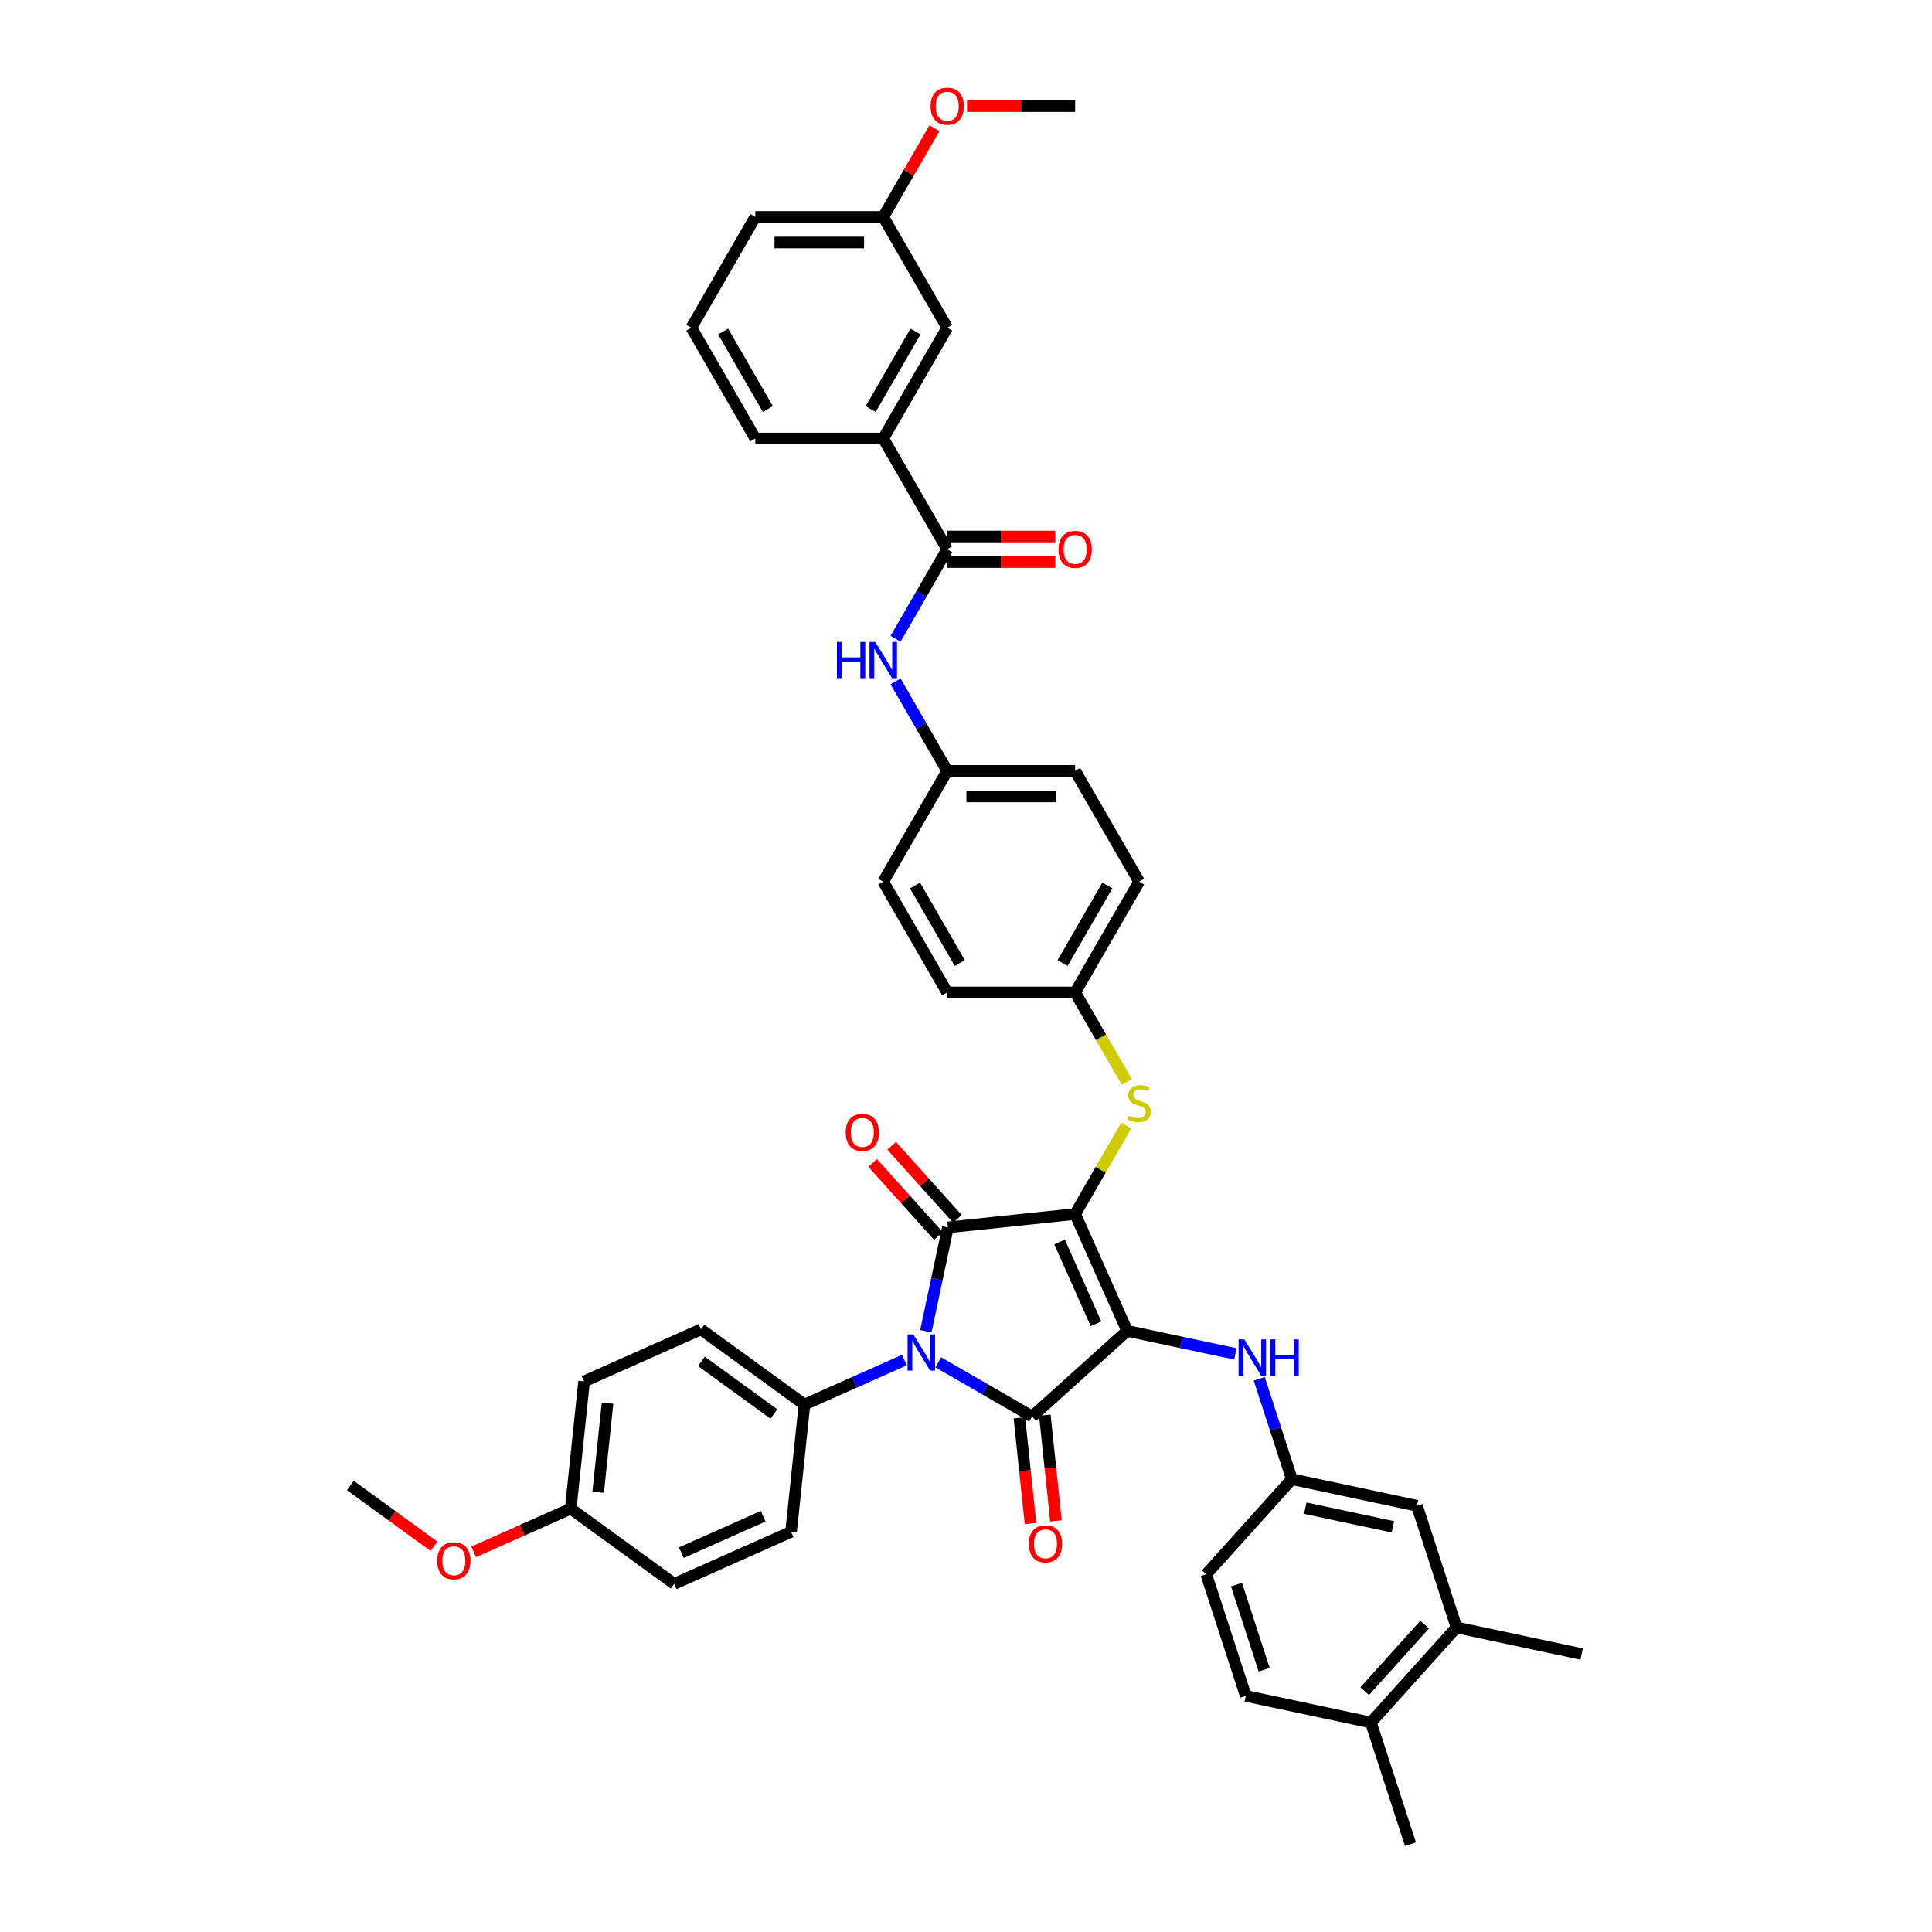 <?xml version='1.0' encoding='iso-8859-1'?>
<svg version='1.1' baseProfile='full'
              xmlns='http://www.w3.org/2000/svg'
                      xmlns:rdkit='http://www.rdkit.org/xml'
                      xmlns:xlink='http://www.w3.org/1999/xlink'
                  xml:space='preserve'
width='1000px' height='1000px' viewBox='0 0 1000 1000'>
<!-- END OF HEADER -->
<rect style='opacity:1.0;fill:#FFFFFF;stroke:none' width='1000' height='1000' x='0' y='0'> </rect>
<path class='bond-0' d='M 463.541,330.63 L 476.911,307.473' style='fill:none;fill-rule:evenodd;stroke:#0000FF;stroke-width:6px;stroke-linecap:butt;stroke-linejoin:miter;stroke-opacity:1' />
<path class='bond-0' d='M 476.911,307.473 L 490.28,284.316' style='fill:none;fill-rule:evenodd;stroke:#000000;stroke-width:6px;stroke-linecap:butt;stroke-linejoin:miter;stroke-opacity:1' />
<path class='bond-1' d='M 463.541,352.693 L 476.911,375.849' style='fill:none;fill-rule:evenodd;stroke:#0000FF;stroke-width:6px;stroke-linecap:butt;stroke-linejoin:miter;stroke-opacity:1' />
<path class='bond-1' d='M 476.911,375.849 L 490.28,399.006' style='fill:none;fill-rule:evenodd;stroke:#000000;stroke-width:6px;stroke-linecap:butt;stroke-linejoin:miter;stroke-opacity:1' />
<path class='bond-2' d='M 490.28,290.938 L 518.256,290.938' style='fill:none;fill-rule:evenodd;stroke:#000000;stroke-width:6px;stroke-linecap:butt;stroke-linejoin:miter;stroke-opacity:1' />
<path class='bond-2' d='M 518.256,290.938 L 546.233,290.938' style='fill:none;fill-rule:evenodd;stroke:#FF0000;stroke-width:6px;stroke-linecap:butt;stroke-linejoin:miter;stroke-opacity:1' />
<path class='bond-2' d='M 490.28,277.695 L 518.256,277.695' style='fill:none;fill-rule:evenodd;stroke:#000000;stroke-width:6px;stroke-linecap:butt;stroke-linejoin:miter;stroke-opacity:1' />
<path class='bond-2' d='M 518.256,277.695 L 546.233,277.695' style='fill:none;fill-rule:evenodd;stroke:#FF0000;stroke-width:6px;stroke-linecap:butt;stroke-linejoin:miter;stroke-opacity:1' />
<path class='bond-3' d='M 490.28,284.316 L 457.172,226.971' style='fill:none;fill-rule:evenodd;stroke:#000000;stroke-width:6px;stroke-linecap:butt;stroke-linejoin:miter;stroke-opacity:1' />
<path class='bond-4' d='M 556.496,628.386 L 583.429,688.877' style='fill:none;fill-rule:evenodd;stroke:#000000;stroke-width:6px;stroke-linecap:butt;stroke-linejoin:miter;stroke-opacity:1' />
<path class='bond-4' d='M 548.438,642.846 L 567.291,685.19' style='fill:none;fill-rule:evenodd;stroke:#000000;stroke-width:6px;stroke-linecap:butt;stroke-linejoin:miter;stroke-opacity:1' />
<path class='bond-5' d='M 556.496,628.386 L 490.643,635.307' style='fill:none;fill-rule:evenodd;stroke:#000000;stroke-width:6px;stroke-linecap:butt;stroke-linejoin:miter;stroke-opacity:1' />
<path class='bond-6' d='M 556.496,628.386 L 569.728,605.467' style='fill:none;fill-rule:evenodd;stroke:#000000;stroke-width:6px;stroke-linecap:butt;stroke-linejoin:miter;stroke-opacity:1' />
<path class='bond-6' d='M 569.728,605.467 L 582.96,582.549' style='fill:none;fill-rule:evenodd;stroke:#CCCC00;stroke-width:6px;stroke-linecap:butt;stroke-linejoin:miter;stroke-opacity:1' />
<path class='bond-7' d='M 583.429,688.877 L 534.221,733.184' style='fill:none;fill-rule:evenodd;stroke:#000000;stroke-width:6px;stroke-linecap:butt;stroke-linejoin:miter;stroke-opacity:1' />
<path class='bond-8' d='M 583.429,688.877 L 611.43,694.829' style='fill:none;fill-rule:evenodd;stroke:#000000;stroke-width:6px;stroke-linecap:butt;stroke-linejoin:miter;stroke-opacity:1' />
<path class='bond-8' d='M 611.43,694.829 L 639.431,700.781' style='fill:none;fill-rule:evenodd;stroke:#0000FF;stroke-width:6px;stroke-linecap:butt;stroke-linejoin:miter;stroke-opacity:1' />
<path class='bond-9' d='M 534.221,733.184 L 509.932,719.161' style='fill:none;fill-rule:evenodd;stroke:#000000;stroke-width:6px;stroke-linecap:butt;stroke-linejoin:miter;stroke-opacity:1' />
<path class='bond-9' d='M 509.932,719.161 L 485.643,705.138' style='fill:none;fill-rule:evenodd;stroke:#0000FF;stroke-width:6px;stroke-linecap:butt;stroke-linejoin:miter;stroke-opacity:1' />
<path class='bond-10' d='M 527.635,733.876 L 530.511,761.234' style='fill:none;fill-rule:evenodd;stroke:#000000;stroke-width:6px;stroke-linecap:butt;stroke-linejoin:miter;stroke-opacity:1' />
<path class='bond-10' d='M 530.511,761.234 L 533.386,788.592' style='fill:none;fill-rule:evenodd;stroke:#FF0000;stroke-width:6px;stroke-linecap:butt;stroke-linejoin:miter;stroke-opacity:1' />
<path class='bond-10' d='M 540.806,732.492 L 543.681,759.85' style='fill:none;fill-rule:evenodd;stroke:#000000;stroke-width:6px;stroke-linecap:butt;stroke-linejoin:miter;stroke-opacity:1' />
<path class='bond-10' d='M 543.681,759.85 L 546.557,787.208' style='fill:none;fill-rule:evenodd;stroke:#FF0000;stroke-width:6px;stroke-linecap:butt;stroke-linejoin:miter;stroke-opacity:1' />
<path class='bond-11' d='M 468.109,703.98 L 442.246,715.494' style='fill:none;fill-rule:evenodd;stroke:#0000FF;stroke-width:6px;stroke-linecap:butt;stroke-linejoin:miter;stroke-opacity:1' />
<path class='bond-11' d='M 442.246,715.494 L 416.384,727.009' style='fill:none;fill-rule:evenodd;stroke:#000000;stroke-width:6px;stroke-linecap:butt;stroke-linejoin:miter;stroke-opacity:1' />
<path class='bond-12' d='M 479.221,689.045 L 484.932,662.176' style='fill:none;fill-rule:evenodd;stroke:#0000FF;stroke-width:6px;stroke-linecap:butt;stroke-linejoin:miter;stroke-opacity:1' />
<path class='bond-12' d='M 484.932,662.176 L 490.643,635.307' style='fill:none;fill-rule:evenodd;stroke:#000000;stroke-width:6px;stroke-linecap:butt;stroke-linejoin:miter;stroke-opacity:1' />
<path class='bond-13' d='M 495.564,630.876 L 478.542,611.972' style='fill:none;fill-rule:evenodd;stroke:#000000;stroke-width:6px;stroke-linecap:butt;stroke-linejoin:miter;stroke-opacity:1' />
<path class='bond-13' d='M 478.542,611.972 L 461.52,593.067' style='fill:none;fill-rule:evenodd;stroke:#FF0000;stroke-width:6px;stroke-linecap:butt;stroke-linejoin:miter;stroke-opacity:1' />
<path class='bond-13' d='M 485.722,639.738 L 468.7,620.833' style='fill:none;fill-rule:evenodd;stroke:#000000;stroke-width:6px;stroke-linecap:butt;stroke-linejoin:miter;stroke-opacity:1' />
<path class='bond-13' d='M 468.7,620.833 L 451.678,601.928' style='fill:none;fill-rule:evenodd;stroke:#FF0000;stroke-width:6px;stroke-linecap:butt;stroke-linejoin:miter;stroke-opacity:1' />
<path class='bond-14' d='M 651.782,713.676 L 660.221,739.648' style='fill:none;fill-rule:evenodd;stroke:#0000FF;stroke-width:6px;stroke-linecap:butt;stroke-linejoin:miter;stroke-opacity:1' />
<path class='bond-14' d='M 660.221,739.648 L 668.66,765.619' style='fill:none;fill-rule:evenodd;stroke:#000000;stroke-width:6px;stroke-linecap:butt;stroke-linejoin:miter;stroke-opacity:1' />
<path class='bond-15' d='M 583.251,560.036 L 569.873,536.866' style='fill:none;fill-rule:evenodd;stroke:#CCCC00;stroke-width:6px;stroke-linecap:butt;stroke-linejoin:miter;stroke-opacity:1' />
<path class='bond-15' d='M 569.873,536.866 L 556.496,513.696' style='fill:none;fill-rule:evenodd;stroke:#000000;stroke-width:6px;stroke-linecap:butt;stroke-linejoin:miter;stroke-opacity:1' />
<path class='bond-16' d='M 556.496,513.696 L 589.604,456.351' style='fill:none;fill-rule:evenodd;stroke:#000000;stroke-width:6px;stroke-linecap:butt;stroke-linejoin:miter;stroke-opacity:1' />
<path class='bond-16' d='M 549.994,498.472 L 573.169,458.331' style='fill:none;fill-rule:evenodd;stroke:#000000;stroke-width:6px;stroke-linecap:butt;stroke-linejoin:miter;stroke-opacity:1' />
<path class='bond-17' d='M 556.496,513.696 L 490.28,513.696' style='fill:none;fill-rule:evenodd;stroke:#000000;stroke-width:6px;stroke-linecap:butt;stroke-linejoin:miter;stroke-opacity:1' />
<path class='bond-18' d='M 490.28,399.006 L 457.172,456.351' style='fill:none;fill-rule:evenodd;stroke:#000000;stroke-width:6px;stroke-linecap:butt;stroke-linejoin:miter;stroke-opacity:1' />
<path class='bond-19' d='M 490.28,399.006 L 556.496,399.006' style='fill:none;fill-rule:evenodd;stroke:#000000;stroke-width:6px;stroke-linecap:butt;stroke-linejoin:miter;stroke-opacity:1' />
<path class='bond-19' d='M 500.213,412.249 L 546.564,412.249' style='fill:none;fill-rule:evenodd;stroke:#000000;stroke-width:6px;stroke-linecap:butt;stroke-linejoin:miter;stroke-opacity:1' />
<path class='bond-20' d='M 589.604,456.351 L 556.496,399.006' style='fill:none;fill-rule:evenodd;stroke:#000000;stroke-width:6px;stroke-linecap:butt;stroke-linejoin:miter;stroke-opacity:1' />
<path class='bond-21' d='M 753.891,842.362 L 709.584,891.57' style='fill:none;fill-rule:evenodd;stroke:#000000;stroke-width:6px;stroke-linecap:butt;stroke-linejoin:miter;stroke-opacity:1' />
<path class='bond-21' d='M 737.403,840.882 L 706.388,875.327' style='fill:none;fill-rule:evenodd;stroke:#000000;stroke-width:6px;stroke-linecap:butt;stroke-linejoin:miter;stroke-opacity:1' />
<path class='bond-22' d='M 753.891,842.362 L 733.429,779.387' style='fill:none;fill-rule:evenodd;stroke:#000000;stroke-width:6px;stroke-linecap:butt;stroke-linejoin:miter;stroke-opacity:1' />
<path class='bond-23' d='M 753.891,842.362 L 818.66,856.129' style='fill:none;fill-rule:evenodd;stroke:#000000;stroke-width:6px;stroke-linecap:butt;stroke-linejoin:miter;stroke-opacity:1' />
<path class='bond-24' d='M 709.584,891.57 L 644.815,877.803' style='fill:none;fill-rule:evenodd;stroke:#000000;stroke-width:6px;stroke-linecap:butt;stroke-linejoin:miter;stroke-opacity:1' />
<path class='bond-25' d='M 709.584,891.57 L 730.046,954.545' style='fill:none;fill-rule:evenodd;stroke:#000000;stroke-width:6px;stroke-linecap:butt;stroke-linejoin:miter;stroke-opacity:1' />
<path class='bond-26' d='M 733.429,779.387 L 668.66,765.619' style='fill:none;fill-rule:evenodd;stroke:#000000;stroke-width:6px;stroke-linecap:butt;stroke-linejoin:miter;stroke-opacity:1' />
<path class='bond-26' d='M 720.96,790.275 L 675.622,780.638' style='fill:none;fill-rule:evenodd;stroke:#000000;stroke-width:6px;stroke-linecap:butt;stroke-linejoin:miter;stroke-opacity:1' />
<path class='bond-27' d='M 416.384,727.009 L 409.463,792.862' style='fill:none;fill-rule:evenodd;stroke:#000000;stroke-width:6px;stroke-linecap:butt;stroke-linejoin:miter;stroke-opacity:1' />
<path class='bond-28' d='M 416.384,727.009 L 362.814,688.088' style='fill:none;fill-rule:evenodd;stroke:#000000;stroke-width:6px;stroke-linecap:butt;stroke-linejoin:miter;stroke-opacity:1' />
<path class='bond-28' d='M 400.565,731.885 L 363.066,704.64' style='fill:none;fill-rule:evenodd;stroke:#000000;stroke-width:6px;stroke-linecap:butt;stroke-linejoin:miter;stroke-opacity:1' />
<path class='bond-29' d='M 295.401,780.874 L 302.323,715.02' style='fill:none;fill-rule:evenodd;stroke:#000000;stroke-width:6px;stroke-linecap:butt;stroke-linejoin:miter;stroke-opacity:1' />
<path class='bond-29' d='M 309.61,772.38 L 314.455,726.283' style='fill:none;fill-rule:evenodd;stroke:#000000;stroke-width:6px;stroke-linecap:butt;stroke-linejoin:miter;stroke-opacity:1' />
<path class='bond-30' d='M 295.401,780.874 L 270.287,792.055' style='fill:none;fill-rule:evenodd;stroke:#000000;stroke-width:6px;stroke-linecap:butt;stroke-linejoin:miter;stroke-opacity:1' />
<path class='bond-30' d='M 270.287,792.055 L 245.173,803.237' style='fill:none;fill-rule:evenodd;stroke:#FF0000;stroke-width:6px;stroke-linecap:butt;stroke-linejoin:miter;stroke-opacity:1' />
<path class='bond-31' d='M 295.401,780.874 L 348.971,819.795' style='fill:none;fill-rule:evenodd;stroke:#000000;stroke-width:6px;stroke-linecap:butt;stroke-linejoin:miter;stroke-opacity:1' />
<path class='bond-32' d='M 409.463,792.862 L 348.971,819.795' style='fill:none;fill-rule:evenodd;stroke:#000000;stroke-width:6px;stroke-linecap:butt;stroke-linejoin:miter;stroke-opacity:1' />
<path class='bond-32' d='M 395.003,784.804 L 352.658,803.657' style='fill:none;fill-rule:evenodd;stroke:#000000;stroke-width:6px;stroke-linecap:butt;stroke-linejoin:miter;stroke-opacity:1' />
<path class='bond-33' d='M 362.814,688.088 L 302.323,715.02' style='fill:none;fill-rule:evenodd;stroke:#000000;stroke-width:6px;stroke-linecap:butt;stroke-linejoin:miter;stroke-opacity:1' />
<path class='bond-34' d='M 224.646,800.35 L 202.993,784.618' style='fill:none;fill-rule:evenodd;stroke:#FF0000;stroke-width:6px;stroke-linecap:butt;stroke-linejoin:miter;stroke-opacity:1' />
<path class='bond-34' d='M 202.993,784.618 L 181.34,768.886' style='fill:none;fill-rule:evenodd;stroke:#000000;stroke-width:6px;stroke-linecap:butt;stroke-linejoin:miter;stroke-opacity:1' />
<path class='bond-35' d='M 644.815,877.803 L 624.353,814.828' style='fill:none;fill-rule:evenodd;stroke:#000000;stroke-width:6px;stroke-linecap:butt;stroke-linejoin:miter;stroke-opacity:1' />
<path class='bond-35' d='M 654.34,864.264 L 640.017,820.182' style='fill:none;fill-rule:evenodd;stroke:#000000;stroke-width:6px;stroke-linecap:butt;stroke-linejoin:miter;stroke-opacity:1' />
<path class='bond-36' d='M 668.66,765.619 L 624.353,814.828' style='fill:none;fill-rule:evenodd;stroke:#000000;stroke-width:6px;stroke-linecap:butt;stroke-linejoin:miter;stroke-opacity:1' />
<path class='bond-37' d='M 490.28,513.696 L 457.172,456.351' style='fill:none;fill-rule:evenodd;stroke:#000000;stroke-width:6px;stroke-linecap:butt;stroke-linejoin:miter;stroke-opacity:1' />
<path class='bond-37' d='M 496.783,498.472 L 473.607,458.331' style='fill:none;fill-rule:evenodd;stroke:#000000;stroke-width:6px;stroke-linecap:butt;stroke-linejoin:miter;stroke-opacity:1' />
<path class='bond-38' d='M 457.172,226.971 L 490.28,169.626' style='fill:none;fill-rule:evenodd;stroke:#000000;stroke-width:6px;stroke-linecap:butt;stroke-linejoin:miter;stroke-opacity:1' />
<path class='bond-38' d='M 450.669,211.748 L 473.845,171.607' style='fill:none;fill-rule:evenodd;stroke:#000000;stroke-width:6px;stroke-linecap:butt;stroke-linejoin:miter;stroke-opacity:1' />
<path class='bond-39' d='M 457.172,226.971 L 390.956,226.971' style='fill:none;fill-rule:evenodd;stroke:#000000;stroke-width:6px;stroke-linecap:butt;stroke-linejoin:miter;stroke-opacity:1' />
<path class='bond-40' d='M 490.28,169.626 L 457.172,112.282' style='fill:none;fill-rule:evenodd;stroke:#000000;stroke-width:6px;stroke-linecap:butt;stroke-linejoin:miter;stroke-opacity:1' />
<path class='bond-41' d='M 457.172,112.282 L 470.427,89.324' style='fill:none;fill-rule:evenodd;stroke:#000000;stroke-width:6px;stroke-linecap:butt;stroke-linejoin:miter;stroke-opacity:1' />
<path class='bond-41' d='M 470.427,89.324 L 483.682,66.366' style='fill:none;fill-rule:evenodd;stroke:#FF0000;stroke-width:6px;stroke-linecap:butt;stroke-linejoin:miter;stroke-opacity:1' />
<path class='bond-42' d='M 457.172,112.282 L 390.956,112.282' style='fill:none;fill-rule:evenodd;stroke:#000000;stroke-width:6px;stroke-linecap:butt;stroke-linejoin:miter;stroke-opacity:1' />
<path class='bond-42' d='M 447.24,125.525 L 400.888,125.525' style='fill:none;fill-rule:evenodd;stroke:#000000;stroke-width:6px;stroke-linecap:butt;stroke-linejoin:miter;stroke-opacity:1' />
<path class='bond-43' d='M 500.544,54.937 L 528.52,54.937' style='fill:none;fill-rule:evenodd;stroke:#FF0000;stroke-width:6px;stroke-linecap:butt;stroke-linejoin:miter;stroke-opacity:1' />
<path class='bond-43' d='M 528.52,54.937 L 556.496,54.937' style='fill:none;fill-rule:evenodd;stroke:#000000;stroke-width:6px;stroke-linecap:butt;stroke-linejoin:miter;stroke-opacity:1' />
<path class='bond-44' d='M 390.956,226.971 L 357.848,169.626' style='fill:none;fill-rule:evenodd;stroke:#000000;stroke-width:6px;stroke-linecap:butt;stroke-linejoin:miter;stroke-opacity:1' />
<path class='bond-44' d='M 397.459,211.748 L 374.283,171.607' style='fill:none;fill-rule:evenodd;stroke:#000000;stroke-width:6px;stroke-linecap:butt;stroke-linejoin:miter;stroke-opacity:1' />
<path class='bond-45' d='M 357.848,169.626 L 390.956,112.282' style='fill:none;fill-rule:evenodd;stroke:#000000;stroke-width:6px;stroke-linecap:butt;stroke-linejoin:miter;stroke-opacity:1' />
<path  class='atom-0' d='M 433.189 332.285
L 435.731 332.285
L 435.731 340.257
L 445.319 340.257
L 445.319 332.285
L 447.862 332.285
L 447.862 351.037
L 445.319 351.037
L 445.319 342.376
L 435.731 342.376
L 435.731 351.037
L 433.189 351.037
L 433.189 332.285
' fill='#0000FF'/>
<path  class='atom-0' d='M 453.027 332.285
L 459.172 342.217
Q 459.781 343.197, 460.761 344.972
Q 461.741 346.747, 461.794 346.852
L 461.794 332.285
L 464.284 332.285
L 464.284 351.037
L 461.714 351.037
L 455.119 340.178
Q 454.351 338.907, 453.53 337.45
Q 452.736 335.993, 452.497 335.543
L 452.497 351.037
L 450.06 351.037
L 450.06 332.285
L 453.027 332.285
' fill='#0000FF'/>
<path  class='atom-2' d='M 547.888 284.369
Q 547.888 279.867, 550.113 277.35
Q 552.338 274.834, 556.496 274.834
Q 560.655 274.834, 562.88 277.35
Q 565.104 279.867, 565.104 284.369
Q 565.104 288.925, 562.853 291.521
Q 560.602 294.09, 556.496 294.09
Q 552.364 294.09, 550.113 291.521
Q 547.888 288.951, 547.888 284.369
M 556.496 291.971
Q 559.357 291.971, 560.893 290.064
Q 562.456 288.13, 562.456 284.369
Q 562.456 280.688, 560.893 278.834
Q 559.357 276.953, 556.496 276.953
Q 553.636 276.953, 552.073 278.807
Q 550.537 280.661, 550.537 284.369
Q 550.537 288.157, 552.073 290.064
Q 553.636 291.971, 556.496 291.971
' fill='#FF0000'/>
<path  class='atom-6' d='M 472.731 690.7
L 478.875 700.632
Q 479.485 701.612, 480.465 703.387
Q 481.445 705.162, 481.498 705.268
L 481.498 690.7
L 483.987 690.7
L 483.987 709.452
L 481.418 709.452
L 474.823 698.593
Q 474.055 697.322, 473.234 695.865
Q 472.439 694.408, 472.201 693.958
L 472.201 709.452
L 469.764 709.452
L 469.764 690.7
L 472.731 690.7
' fill='#0000FF'/>
<path  class='atom-8' d='M 644.053 693.268
L 650.198 703.2
Q 650.807 704.18, 651.787 705.955
Q 652.767 707.73, 652.82 707.836
L 652.82 693.268
L 655.31 693.268
L 655.31 712.02
L 652.74 712.02
L 646.145 701.161
Q 645.377 699.89, 644.556 698.433
Q 643.762 696.976, 643.523 696.526
L 643.523 712.02
L 641.086 712.02
L 641.086 693.268
L 644.053 693.268
' fill='#0000FF'/>
<path  class='atom-8' d='M 657.561 693.268
L 660.104 693.268
L 660.104 701.24
L 669.692 701.24
L 669.692 693.268
L 672.234 693.268
L 672.234 712.02
L 669.692 712.02
L 669.692 703.359
L 660.104 703.359
L 660.104 712.02
L 657.561 712.02
L 657.561 693.268
' fill='#0000FF'/>
<path  class='atom-9' d='M 584.307 577.477
Q 584.519 577.556, 585.393 577.927
Q 586.267 578.298, 587.221 578.536
Q 588.201 578.748, 589.154 578.748
Q 590.929 578.748, 591.962 577.901
Q 592.995 577.027, 592.995 575.517
Q 592.995 574.484, 592.465 573.848
Q 591.962 573.213, 591.167 572.868
Q 590.372 572.524, 589.048 572.127
Q 587.379 571.623, 586.373 571.147
Q 585.393 570.67, 584.678 569.663
Q 583.989 568.657, 583.989 566.962
Q 583.989 564.604, 585.578 563.148
Q 587.194 561.691, 590.372 561.691
Q 592.544 561.691, 595.008 562.724
L 594.398 564.763
Q 592.147 563.836, 590.452 563.836
Q 588.624 563.836, 587.618 564.604
Q 586.611 565.346, 586.638 566.644
Q 586.638 567.65, 587.141 568.26
Q 587.671 568.869, 588.412 569.213
Q 589.181 569.557, 590.452 569.955
Q 592.147 570.484, 593.154 571.014
Q 594.16 571.544, 594.875 572.63
Q 595.617 573.689, 595.617 575.517
Q 595.617 578.113, 593.869 579.516
Q 592.147 580.894, 589.26 580.894
Q 587.591 580.894, 586.32 580.523
Q 585.075 580.179, 583.592 579.569
L 584.307 577.477
' fill='#CCCC00'/>
<path  class='atom-10' d='M 437.727 586.152
Q 437.727 581.649, 439.952 579.133
Q 442.177 576.617, 446.336 576.617
Q 450.494 576.617, 452.719 579.133
Q 454.944 581.649, 454.944 586.152
Q 454.944 590.707, 452.692 593.303
Q 450.441 595.872, 446.336 595.872
Q 442.204 595.872, 439.952 593.303
Q 437.727 590.734, 437.727 586.152
M 446.336 593.753
Q 449.196 593.753, 450.732 591.846
Q 452.295 589.913, 452.295 586.152
Q 452.295 582.47, 450.732 580.616
Q 449.196 578.736, 446.336 578.736
Q 443.475 578.736, 441.912 580.59
Q 440.376 582.444, 440.376 586.152
Q 440.376 589.939, 441.912 591.846
Q 443.475 593.753, 446.336 593.753
' fill='#FF0000'/>
<path  class='atom-11' d='M 532.534 799.091
Q 532.534 794.588, 534.759 792.072
Q 536.984 789.556, 541.142 789.556
Q 545.3 789.556, 547.525 792.072
Q 549.75 794.588, 549.75 799.091
Q 549.75 803.646, 547.499 806.242
Q 545.247 808.811, 541.142 808.811
Q 537.01 808.811, 534.759 806.242
Q 532.534 803.673, 532.534 799.091
M 541.142 806.692
Q 544.003 806.692, 545.539 804.785
Q 547.102 802.852, 547.102 799.091
Q 547.102 795.409, 545.539 793.555
Q 544.003 791.675, 541.142 791.675
Q 538.282 791.675, 536.719 793.529
Q 535.183 795.383, 535.183 799.091
Q 535.183 802.878, 536.719 804.785
Q 538.282 806.692, 541.142 806.692
' fill='#FF0000'/>
<path  class='atom-24' d='M 226.302 807.859
Q 226.302 803.357, 228.527 800.84
Q 230.751 798.324, 234.91 798.324
Q 239.068 798.324, 241.293 800.84
Q 243.518 803.357, 243.518 807.859
Q 243.518 812.415, 241.267 815.011
Q 239.015 817.58, 234.91 817.58
Q 230.778 817.58, 228.527 815.011
Q 226.302 812.442, 226.302 807.859
M 234.91 815.461
Q 237.77 815.461, 239.307 813.554
Q 240.869 811.62, 240.869 807.859
Q 240.869 804.178, 239.307 802.324
Q 237.77 800.443, 234.91 800.443
Q 232.049 800.443, 230.487 802.297
Q 228.95 804.151, 228.95 807.859
Q 228.95 811.647, 230.487 813.554
Q 232.049 815.461, 234.91 815.461
' fill='#FF0000'/>
<path  class='atom-37' d='M 481.672 54.99
Q 481.672 50.487, 483.897 47.971
Q 486.122 45.455, 490.28 45.455
Q 494.438 45.455, 496.663 47.971
Q 498.888 50.487, 498.888 54.99
Q 498.888 59.545, 496.637 62.141
Q 494.385 64.71, 490.28 64.71
Q 486.148 64.71, 483.897 62.141
Q 481.672 59.572, 481.672 54.99
M 490.28 62.591
Q 493.141 62.591, 494.677 60.684
Q 496.24 58.751, 496.24 54.99
Q 496.24 51.308, 494.677 49.454
Q 493.141 47.574, 490.28 47.574
Q 487.42 47.574, 485.857 49.428
Q 484.321 51.282, 484.321 54.99
Q 484.321 58.777, 485.857 60.684
Q 487.42 62.591, 490.28 62.591
' fill='#FF0000'/>
</svg>
